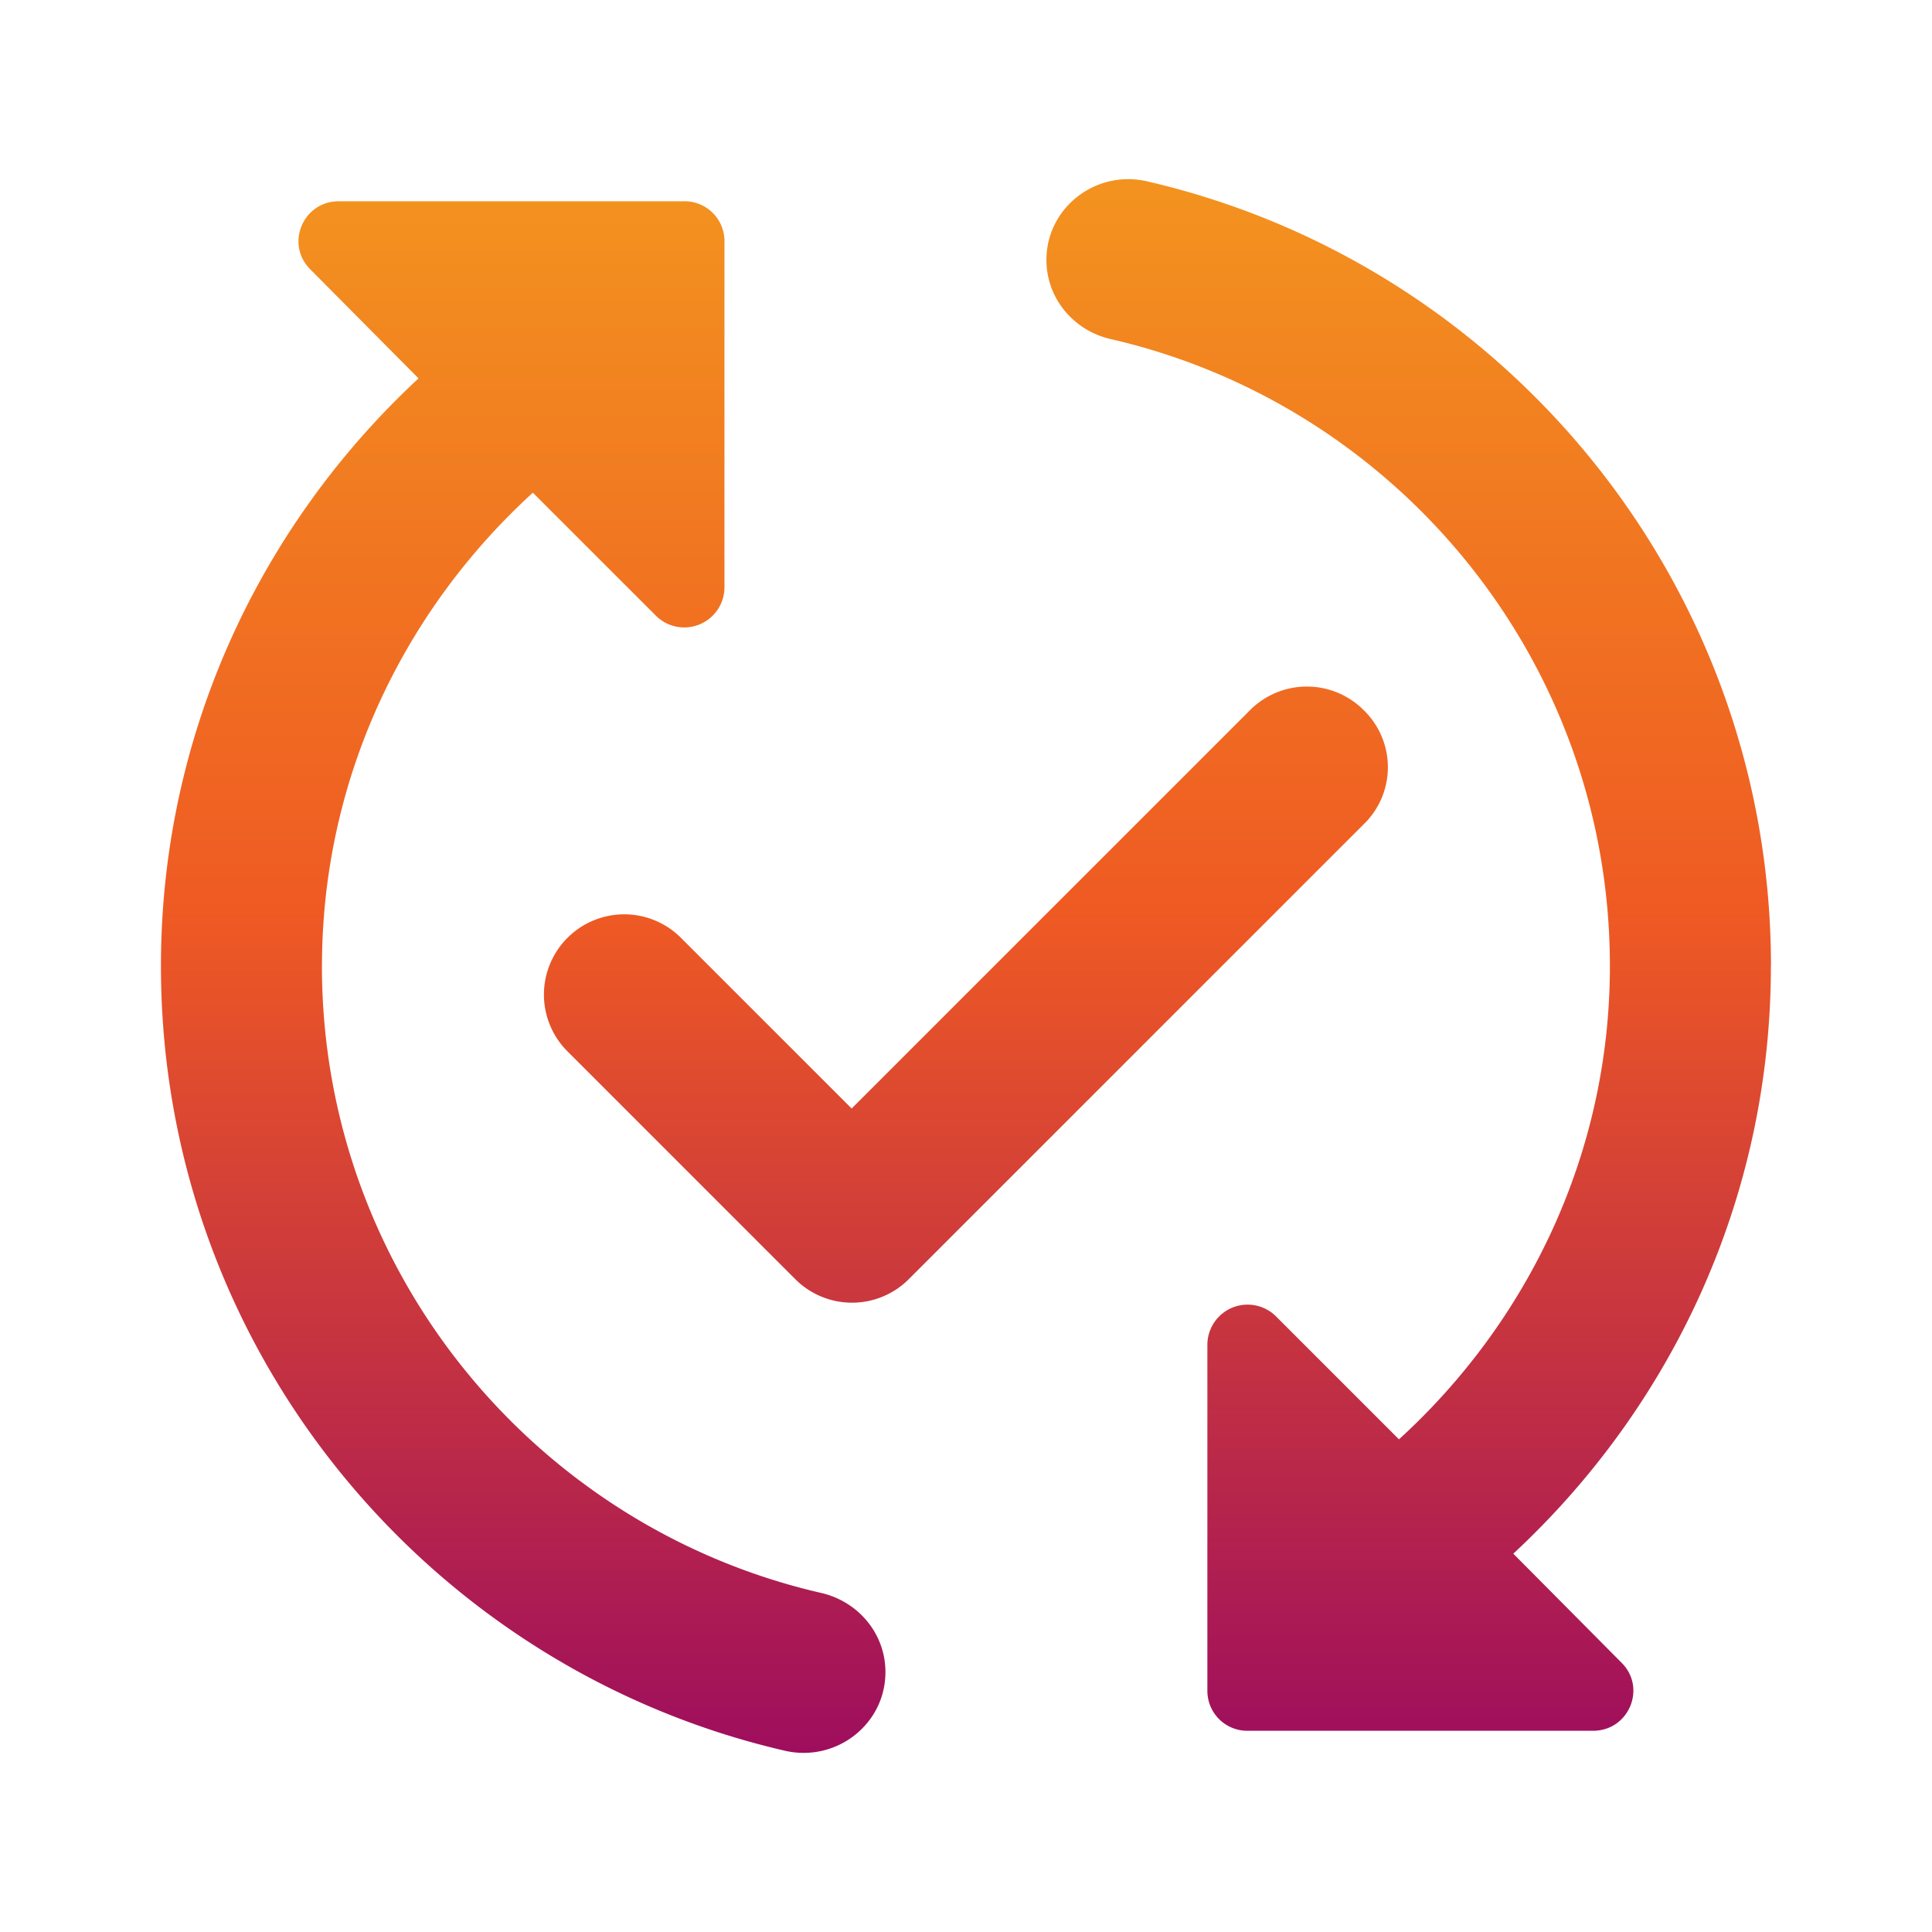 <svg xmlns="http://www.w3.org/2000/svg" width="46" height="46" fill="none"><path d="M32.486 19.608L21.638 30.456a1.91 1.91 0 01-2.703 0l-5.424-5.424a1.909 1.909 0 010-2.702 1.91 1.91 0 012.703 0l4.063 4.063 9.488-9.487a1.911 1.911 0 012.702 0c.767.747.767 1.955.02 2.702zm-24.82 3.393c0-4.466 1.954-8.472 5.021-11.27l2.933 2.932a.957.957 0 001.629-.69V5.751a.949.949 0 00-.959-.959H8.068c-.863 0-1.284 1.035-.671 1.63l2.568 2.587c-3.756 3.488-6.133 8.453-6.133 13.992 0 9.104 6.363 16.732 14.873 18.687 1.208.268 2.377-.632 2.377-1.878 0-.901-.633-1.668-1.514-1.879-6.804-1.552-11.903-7.647-11.903-14.93zm34.5 0c0-9.105-6.364-16.733-14.874-18.688-1.208-.268-2.377.633-2.377 1.878 0 .901.633 1.668 1.515 1.879C33.233 9.622 38.331 15.717 38.331 23c0 4.466-1.955 8.472-5.022 11.27l-2.932-2.932a.958.958 0 00-1.63.69v8.223a.95.95 0 00.959.958h8.222c.863 0 1.285-1.035.671-1.63l-2.568-2.587c3.757-3.488 6.133-8.452 6.133-13.991z" fill="url(#paint0_linear_558_1472)"></path><defs><linearGradient id="paint0_linear_558_1472" x1="22.999" y1="4.266" x2="22.999" y2="41.736" gradientUnits="userSpaceOnUse"><stop stop-color="#F3931F"></stop><stop offset=".464" stop-color="#EF5A23"></stop><stop offset="1" stop-color="#9E0E5D"></stop></linearGradient></defs></svg>